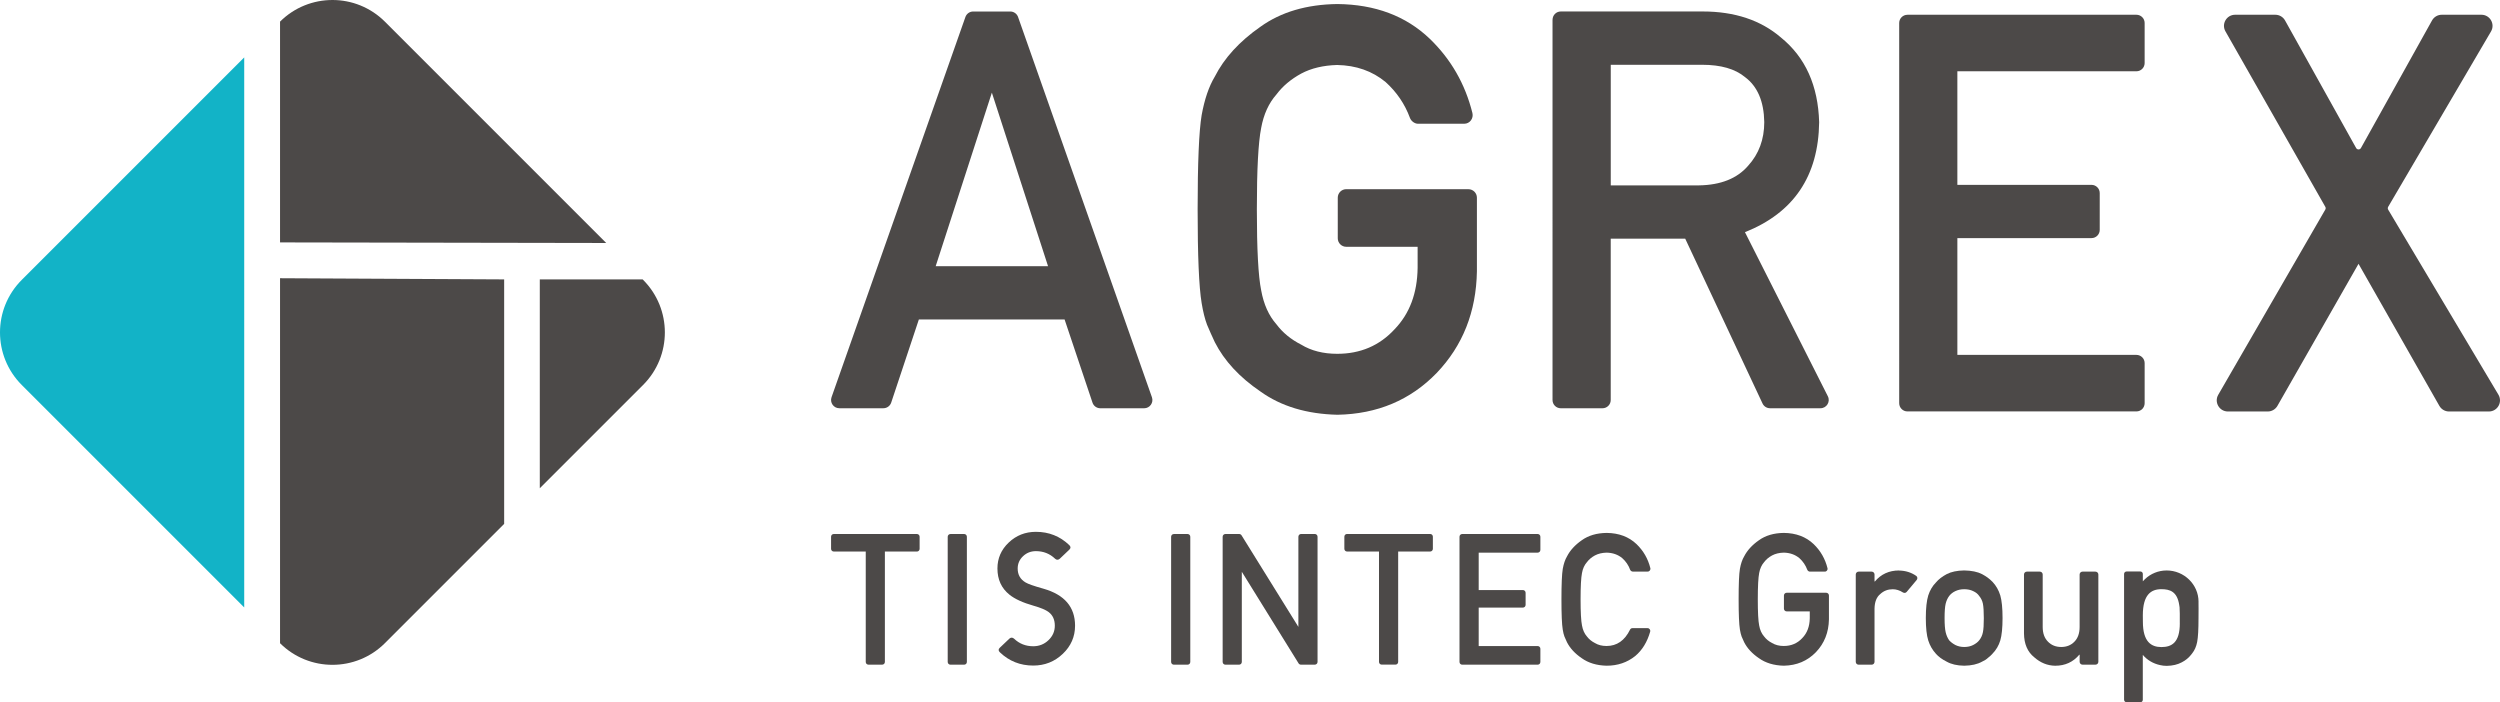 <?xml version="1.0" encoding="UTF-8"?><svg id="a" xmlns="http://www.w3.org/2000/svg" viewBox="0 0 854.35 240"><defs><style>.b{fill:#4c4948;}.c{fill:#12b3c7;}.d{fill:none;}</style></defs><g><g><g><path class="b" d="M131.57,7.44c-9.9-9.9-25.94-9.92-35.87-.05V82.84l111.47,.2L131.57,7.44Z"/><path class="c" d="M83.46,19.62L7.44,95.64c-9.92,9.92-9.92,26,0,35.93l76.02,76.02V19.62Z"/><path class="b" d="M95.7,219.81c9.92,9.87,25.97,9.85,35.87-.05l40.72-40.72V95.48l-76.59-.4v124.74Z"/><path class="b" d="M184.47,166.86l35.3-35.3c9.92-9.92,9.92-26,0-35.93l-.16-.16h-35.14v71.38Z"/></g><g><path class="b" d="M806,90.16l-27.72,48.55c-.68,1.18-1.93,1.91-3.3,1.91h-13.63c-2.92,0-4.75-3.17-3.29-5.7l36.59-63.3c.17-.29,.17-.65,0-.94l-34.13-59.97c-1.44-2.53,.39-5.67,3.3-5.67h13.75c1.38,0,2.65,.75,3.32,1.95l24.29,43.59c.36,.65,1.29,.65,1.65,0l24.29-43.59c.67-1.2,1.94-1.95,3.32-1.95h13.56c2.93,0,4.76,3.19,3.27,5.72l-35.14,59.92c-.17,.3-.17,.67,0,.96l37.68,63.24c1.51,2.53-.32,5.74-3.26,5.74h-13.62c-1.36,0-2.62-.73-3.3-1.92l-27.63-48.55Z"/><g><path class="b" d="M363.82,109.18h-49.81l-9.45,28.4c-.38,1.15-1.46,1.93-2.67,1.93h-15.06c-1.94,0-3.3-1.92-2.66-3.76L329.92,5.81c.4-1.13,1.46-1.88,2.66-1.88h12.67c1.2,0,2.26,.75,2.66,1.88l45.75,129.95c.65,1.83-.71,3.76-2.66,3.76h-14.98c-1.21,0-2.29-.77-2.67-1.92l-9.53-28.4Zm-5.66-18.21l-19.2-59.31-19.2,59.31h38.4Z"/><path class="b" d="M460.07,64.66h41.75c1.6,0,2.9,1.3,2.9,2.9v25.19c-.25,13.81-4.83,25.38-13.75,34.71-8.98,9.27-20.29,14.03-33.92,14.28-10.51-.25-19.28-2.9-26.31-7.95-7.15-4.86-12.35-10.48-15.59-16.86-.98-2.08-1.86-4.07-2.66-5.97-.74-1.96-1.35-4.42-1.84-7.39-.92-5.56-1.37-16.23-1.37-32.01s.46-26.77,1.37-32.2c.98-5.43,2.48-9.82,4.49-13.16,3.24-6.38,8.43-12.06,15.59-17.05,7.03-5.05,15.8-7.64,26.31-7.77,12.9,.13,23.41,4.07,31.54,11.84,7.25,6.98,12.12,15.45,14.6,25.39,.46,1.86-.89,3.68-2.8,3.68h-15.79c-1.15,0-2.35-.91-2.75-1.99-1.74-4.73-4.52-8.83-8.34-12.28-4.53-3.74-10.04-5.68-16.53-5.81-4.77,.13-8.87,1.11-12.3,2.94-3.49,1.9-6.31,4.27-8.45,7.12-2.63,2.97-4.38,6.8-5.23,11.48-.98,4.94-1.47,14.2-1.47,27.81s.49,22.81,1.47,27.62c.86,4.81,2.61,8.7,5.24,11.67,2.14,2.85,4.96,5.16,8.45,6.93,3.43,2.09,7.54,3.13,12.31,3.13,7.9,0,14.43-2.79,19.57-8.36,5.15-5.32,7.78-12.32,7.9-20.99v-7.22h-24.39c-1.6,0-2.9-1.3-2.9-2.9v-13.89c0-1.6,1.3-2.9,2.9-2.9Z"/><path class="b" d="M530.57,6.74c0-1.56,1.26-2.82,2.82-2.82h48.49c10.94,0,19.87,2.98,26.78,8.93,8.32,6.76,12.66,16.4,13.02,28.92-.24,18.41-8.69,30.94-25.36,37.57l28.33,56.08c.95,1.87-.42,4.09-2.52,4.09h-17.25c-1.09,0-2.09-.63-2.55-1.62l-26.42-56.32h-25.46v55.13c0,1.56-1.26,2.82-2.82,2.82h-14.25c-1.56,0-2.82-1.26-2.82-2.82V6.74Zm19.88,56.61h30.16c7.47-.12,13.06-2.36,16.8-6.71,3.67-4.04,5.51-9.01,5.51-14.92-.12-7.08-2.32-12.21-6.59-15.38-3.37-2.8-8.25-4.2-14.63-4.2h-31.24V63.35Z"/><path class="b" d="M651.84,5.04h78.26c1.55,0,2.81,1.26,2.81,2.81v13.7c0,1.55-1.26,2.81-2.81,2.81h-61.19V63.17h45.84c1.55,0,2.81,1.26,2.81,2.81v12.58c0,1.55-1.26,2.81-2.81,2.81h-45.84v39.91h61.19c1.55,0,2.81,1.26,2.81,2.81v13.7c0,1.55-1.26,2.81-2.81,2.81h-78.26c-1.55,0-2.81-1.26-2.81-2.81V7.86c0-1.55,1.26-2.81,2.81-2.81Z"/></g></g></g><g><path class="b" d="M563.03,214.66c.63,0,1.07,.61,.9,1.21-1.01,3.55-2.72,6.33-5.12,8.33-2.75,2.2-6,3.3-9.76,3.3-3.4-.08-6.24-.94-8.51-2.57-2.31-1.57-3.99-3.39-5.04-5.45-.32-.67-.6-1.32-.86-1.93-.24-.63-.44-1.43-.59-2.39-.3-1.8-.44-5.25-.44-10.35s.15-8.66,.45-10.41c.32-1.76,.8-3.17,1.45-4.26,1.05-2.06,2.73-3.9,5.04-5.51,2.27-1.63,5.11-2.47,8.51-2.51,4.17,.04,7.57,1.32,10.2,3.82,2.35,2.26,3.92,4.99,4.73,8.21,.15,.6-.3,1.18-.91,1.18h-5.11c-.37,0-.76-.29-.89-.64-.56-1.53-1.46-2.85-2.7-3.96-1.47-1.21-3.25-1.83-5.35-1.87-1.55,.04-2.87,.36-3.98,.95-1.13,.61-2.04,1.38-2.73,2.3-.85,.96-1.42,2.2-1.69,3.71-.32,1.6-.48,4.59-.48,8.99s.16,7.38,.48,8.93c.28,1.56,.84,2.81,1.69,3.77,.69,.92,1.6,1.67,2.73,2.24,1.11,.68,2.44,1.01,3.98,1.01,3.52,0,6.2-1.86,8.02-5.58,.15-.32,.47-.52,.82-.52h5.16Z"/><path class="b" d="M499.7,182.49h25.78c.51,0,.93,.41,.93,.93v4.51c0,.51-.41,.93-.93,.93h-20.15v12.78h15.1c.51,0,.93,.41,.93,.93v4.14c0,.51-.41,.93-.93,.93h-15.1v13.14h20.15c.51,0,.93,.41,.93,.93v4.51c0,.51-.41,.93-.93,.93h-25.78c-.51,0-.93-.41-.93-.93v-42.8c0-.51,.41-.93,.93-.93Z"/><path class="b" d="M648.99,194.95c-3.41,0-6.17,1.26-8.27,3.77h-.12v-2.4c0-.53-.43-.97-.97-.97h-4.47c-.53,0-.97,.43-.97,.97v29.86c0,.53,.43,.97,.97,.97h4.47c.53,0,.97-.43,.97-.97v-18.17c.04-2.33,.71-4.01,2.02-5.05,1.16-1.06,2.56-1.59,4.2-1.59,1.19,0,2.35,.36,3.47,1.08,.42,.27,.97,.22,1.29-.16l3.43-4.09c.35-.42,.3-1.08-.15-1.39-1.71-1.19-3.67-1.8-5.87-1.83Z"/><path class="b" d="M683.58,203.49c-.53-1.76-1.46-3.39-2.63-4.62-1.18-1.19-2.08-1.83-3.61-2.67-1.55-.8-3.58-1.21-6.1-1.26-2.43,.04-4.42,.46-5.97,1.26-1.57,.84-2.8,1.79-3.68,2.85-1.19,1.2-2.06,2.68-2.63,4.44-.55,1.8-.83,4.37-.83,7.72s.28,5.9,.83,7.66c.57,1.76,1.45,3.28,2.63,4.56,.88,1,2.1,1.9,3.68,2.69,1.55,.88,3.54,1.34,5.97,1.38,2.51-.04,4.54-.5,6.1-1.38,.84-.37,1.52-.81,2.05-1.32,.59-.45,1.09-.91,1.5-1.38,1.27-1.29,2.16-2.81,2.69-4.56,.51-1.76,.77-4.31,.77-7.66s-.26-5.92-.77-7.72Zm-5.94,12.56c-.2,1.04-.62,1.96-1.26,2.76-.47,.61-1.16,1.15-2.08,1.62-.88,.45-1.9,.67-3.06,.67-1.08,0-2.08-.22-3-.67-.88-.47-1.59-1.01-2.14-1.62-.55-.8-.95-1.72-1.19-2.76-.24-1.02-.37-2.63-.37-4.84s.12-3.86,.37-4.9c.25-1,.64-1.88,1.19-2.63,.55-.71,1.27-1.28,2.14-1.68,.92-.43,1.92-.64,3-.64,1.16,0,2.19,.21,3.06,.64,.92,.41,1.61,.97,2.08,1.68,.63,.76,1.05,1.63,1.26,2.63,.2,1.04,.31,2.69,.31,4.96s-.1,3.76-.31,4.78Z"/><path class="b" d="M716.11,195.35h-4.45c-.54,0-.97,.44-.97,.97v17.95c0,2.14-.59,3.82-1.78,5.02-1.16,1.2-2.66,1.81-4.5,1.81s-3.35-.6-4.53-1.81c-1.2-1.2-1.81-2.88-1.81-5.02v-17.95c0-.54-.44-.97-.97-.97h-4.45c-.54,0-.97,.44-.97,.97v20.16c.04,3.59,1.21,6.31,3.52,8.15,2.12,1.88,4.5,2.84,7.14,2.88,3.39,0,6.14-1.26,8.24-3.77h.12v2.43c0,.54,.44,.97,.97,.97h4.45c.54,0,.97-.44,.97-.97v-29.84c0-.54-.44-.97-.97-.97Z"/><path class="b" d="M609.64,203.51v4.49c0,.52,.42,.94,.94,.94h7.89v2.33c-.04,2.81-.89,5.07-2.56,6.79-1.66,1.8-3.77,2.7-6.33,2.7-1.54,0-2.87-.34-3.98-1.01-1.13-.57-2.04-1.32-2.73-2.24-.85-.96-1.42-2.22-1.69-3.77-.32-1.55-.47-4.53-.47-8.93s.16-7.4,.47-8.99c.28-1.51,.84-2.75,1.69-3.71,.69-.92,1.6-1.69,2.73-2.3,1.11-.59,2.43-.91,3.98-.95,2.1,.04,3.88,.67,5.34,1.88,1.24,1.12,2.13,2.44,2.7,3.97,.13,.35,.52,.64,.89,.64h5.11c.61,0,1.06-.58,.91-1.17-.8-3.22-2.38-5.96-4.73-8.23-2.63-2.51-6.03-3.79-10.2-3.83-3.4,.04-6.24,.88-8.51,2.51-2.31,1.61-3.99,3.45-5.04,5.51-.65,1.08-1.14,2.5-1.45,4.26-.3,1.76-.44,5.23-.44,10.41s.15,8.56,.44,10.35c.16,.96,.36,1.76,.59,2.39,.26,.61,.54,1.26,.86,1.93,1.05,2.06,2.73,3.88,5.04,5.45,2.27,1.63,5.11,2.49,8.51,2.57,4.41-.08,8.06-1.62,10.97-4.62,2.89-3.02,4.37-6.76,4.45-11.22v-8.15c0-.52-.42-.94-.94-.94h-13.5c-.52,0-.94,.42-.94,.94Z"/><path class="b" d="M324.8,182.49h4.69c.51,0,.93,.42,.93,.93v42.8c0,.51-.41,.93-.93,.93h-4.69c-.51,0-.93-.42-.93-.93v-42.79c0-.51,.42-.93,.93-.93Z"/><path class="b" d="M401.15,182.49h4.69c.51,0,.93,.42,.93,.93v42.8c0,.51-.41,.93-.93,.93h-4.69c-.51,0-.93-.42-.93-.93v-42.79c0-.51,.42-.93,.93-.93Z"/><path class="b" d="M418.77,182.49h4.71c.32,0,.63,.17,.8,.44l19.43,31.3v-30.81c0-.52,.42-.94,.94-.94h4.67c.52,0,.94,.42,.94,.94v42.78c0,.52-.42,.94-.94,.94h-4.74c-.32,0-.63-.17-.8-.44l-19.4-31.3v30.81c0,.52-.42,.94-.94,.94h-4.67c-.52,0-.94-.42-.94-.94v-42.78c0-.52,.42-.94,.94-.94Z"/><path class="b" d="M295.86,188.48h-10.93c-.51,0-.92-.41-.92-.92v-4.15c0-.51,.41-.92,.92-.92h28.41c.51,0,.93,.41,.93,.92v4.15c0,.51-.41,.93-.93,.93h-10.94v37.73c0,.51-.41,.92-.92,.92h-4.7c-.51,0-.92-.41-.92-.92v-37.73Z"/><path class="b" d="M471.27,188.48h-10.93c-.51,0-.92-.41-.92-.93v-4.15c0-.51,.41-.92,.92-.92h28.41c.51,0,.92,.41,.92,.92v4.15c0,.51-.41,.93-.92,.93h-10.94v37.73c0,.51-.41,.92-.92,.92h-4.7c-.51,0-.93-.41-.93-.92v-37.73h0Z"/><path class="b" d="M367.39,213.83c0,3.75-1.4,6.96-4.2,9.62-2.8,2.67-6.17,4-10.1,4-4.43,0-8.23-1.51-11.39-4.53-.55-.53-.57-1.04-.05-1.54l3.28-3.12c.25-.23,.51-.35,.78-.35,.31,0,.58,.12,.83,.35,1.81,1.73,4,2.59,6.55,2.59,2.03,0,3.77-.69,5.21-2.07,1.45-1.38,2.17-3.03,2.17-4.96,0-2.05-.71-3.6-2.12-4.66-.95-.73-2.66-1.45-5.12-2.15-3.69-1.05-6.44-2.31-8.26-3.78-2.74-2.2-4.11-5.18-4.11-8.96,0-3.46,1.28-6.41,3.85-8.85,2.57-2.45,5.67-3.67,9.3-3.67,4.43,0,8.23,1.51,11.39,4.53,.55,.53,.57,1.04,.05,1.54l-3.28,3.12c-.25,.23-.52,.35-.83,.35-.28,0-.54-.12-.78-.35-1.81-1.73-4-2.59-6.55-2.59-1.72,0-3.19,.58-4.41,1.74-1.22,1.16-1.82,2.56-1.82,4.2,0,2.11,.89,3.69,2.68,4.75,.86,.53,2.91,1.25,6.14,2.15,7.2,2.05,10.79,6.27,10.79,12.65Z"/><path class="b" d="M751.33,205.66c0-5.94-4.96-10.71-10.9-10.71-2.85,0-5.45,1.11-7.37,2.92-.27,.25-.52,.51-.77,.79v-2.53c0-.46-.37-.83-.83-.83h-4.73c-.47,0-.85,.38-.85,.85v42.96c0,.49,.4,.89,.89,.89h4.67c.47,0,.84-.38,.84-.84v-15.37c1.44,1.73,3.52,2.99,5.91,3.5,.73,.18,1.49,.26,2.31,.26,1.98-.04,3.68-.44,5.09-1.2,1.29-.66,2.36-1.53,3.2-2.6,.13-.16,.26-.32,.38-.49,.82-1.02,1.38-2.31,1.69-3.87,.31-1.64,.46-4.33,.46-8.09,0-2.47,.05-4.25,0-5.63Zm-6.4,7.34c0,6.67-2.82,8.13-6.31,8.13h0c-3.48,0-6.31-1.83-6.31-8.63l-.02-2.22c0-7.09,2.84-8.93,6.33-8.93h0c2.95,0,5.42,.82,6.11,5.41,.05,.26,.09,.53,.12,.81,0,.13,0,.26,.01,.39,.04,.52,.06,1.09,.06,1.7v3.33Z"/></g></g><rect class="d" x="0" width="854.35" height="240"/></svg>